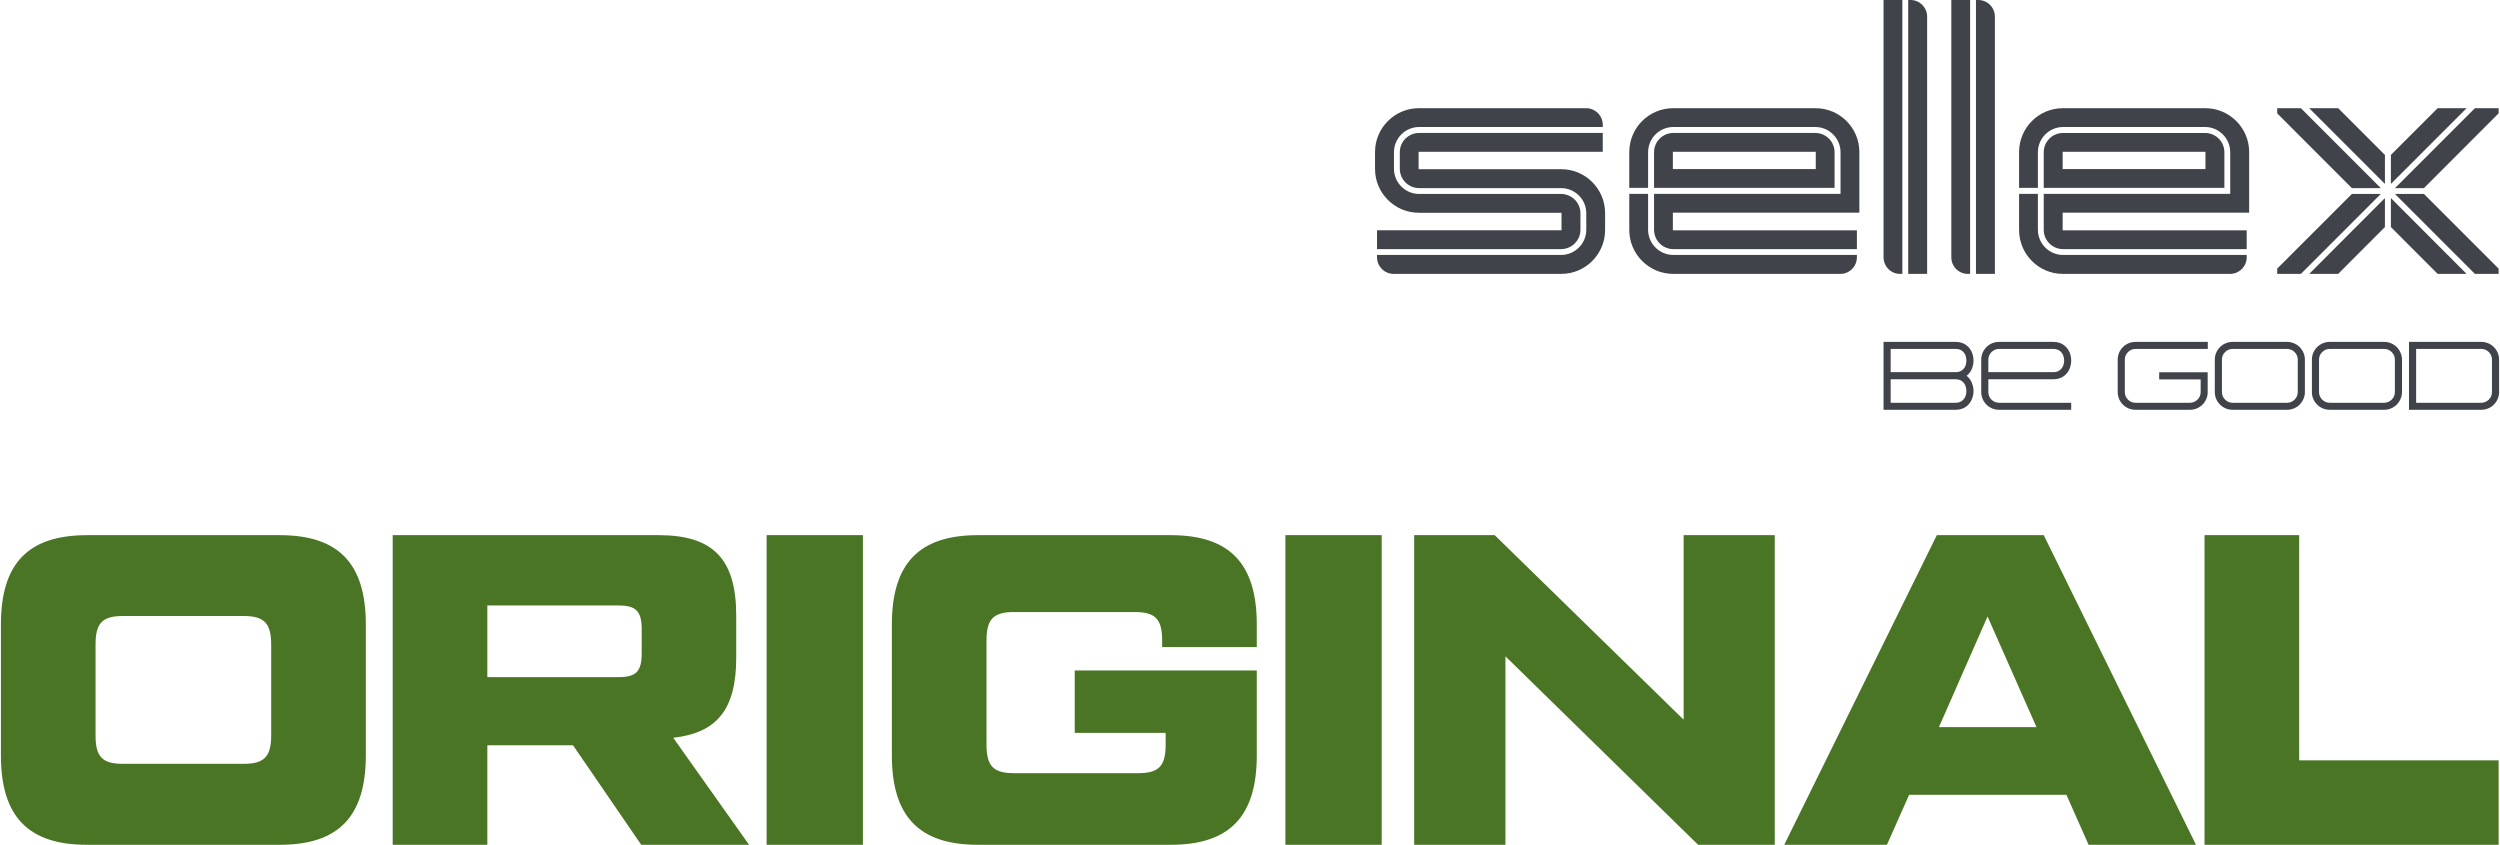 <?xml version="1.0" encoding="UTF-8"?>
<!DOCTYPE svg PUBLIC "-//W3C//DTD SVG 1.0//EN" "http://www.w3.org/TR/2001/REC-SVG-20010904/DTD/svg10.dtd">
<!-- Creator: CorelDRAW 2019 (64-Bit) -->
<svg xmlns="http://www.w3.org/2000/svg" xml:space="preserve" width="654px" height="221px" version="1.0" shape-rendering="geometricPrecision" text-rendering="geometricPrecision" image-rendering="optimizeQuality" fill-rule="evenodd" clip-rule="evenodd"
viewBox="0 0 213.8 72.3"
 xmlns:xlink="http://www.w3.org/1999/xlink"
 xmlns:xodm="http://www.corel.com/coreldraw/odm/2003">
 <g id="Слой_x0020_1">
  <g id="logo_sellex_eng.cdr">
   <path fill="#40434A" fill-rule="nonzero" d="M161.12 32.46l0 -3.2 6.18 0c0.73,0 1.2,0.42 1.41,0.96 0.07,0.2 0.11,0.42 0.11,0.64 0,0.22 -0.04,0.43 -0.11,0.64 -0.1,0.26 -0.26,0.49 -0.48,0.66 0.22,0.17 0.38,0.4 0.47,0.66 0.08,0.21 0.12,0.43 0.12,0.64 0,0.22 -0.04,0.44 -0.12,0.65 -0.2,0.54 -0.67,0.96 -1.4,0.96l-6.18 0 0 -2.61zm51.16 -3.2c0.42,0 0.8,0.17 1.07,0.44 0.28,0.28 0.45,0.66 0.45,1.07l0 2.79c0,0.41 -0.17,0.79 -0.45,1.07 -0.27,0.27 -0.65,0.44 -1.07,0.44l-6.19 0 0 -5.81 6.19 0zm0.64 0.87c-0.16,-0.16 -0.39,-0.27 -0.64,-0.27l-5.58 0 0 4.61 5.58 0c0.25,0 0.48,-0.11 0.64,-0.27 0.17,-0.17 0.27,-0.39 0.27,-0.64l0 -2.79c0,-0.25 -0.1,-0.47 -0.27,-0.64zm-13.62 -0.87l4.67 0c0.42,0 0.79,0.17 1.07,0.44 0.27,0.28 0.45,0.66 0.45,1.07l0 2.79c0,0.41 -0.18,0.79 -0.45,1.07 -0.28,0.27 -0.65,0.44 -1.07,0.44l-4.67 0c-0.42,0 -0.8,-0.17 -1.07,-0.44 -0.28,-0.28 -0.45,-0.66 -0.45,-1.07l0 -2.79c0,-0.41 0.17,-0.79 0.45,-1.07 0.27,-0.27 0.65,-0.44 1.07,-0.44zm4.67 0.6l-4.67 0c-0.25,0 -0.48,0.11 -0.64,0.27 -0.17,0.17 -0.27,0.39 -0.27,0.64l0 2.79c0,0.25 0.1,0.47 0.27,0.64 0.16,0.16 0.39,0.27 0.64,0.27l4.67 0c0.25,0 0.48,-0.11 0.64,-0.27 0.17,-0.17 0.27,-0.39 0.27,-0.64l0 -2.79c0,-0.25 -0.1,-0.47 -0.27,-0.64 -0.16,-0.16 -0.39,-0.27 -0.64,-0.27zm-15.41 -0.6l0.31 0 0 0.6 -6.19 0c-0.25,0 -0.48,0.11 -0.64,0.27 -0.17,0.17 -0.27,0.39 -0.27,0.64l0 2.79c0,0.25 0.1,0.47 0.27,0.64l0 0c0.16,0.17 0.39,0.27 0.64,0.27l4.67 0c0.25,0 0.47,-0.11 0.64,-0.27 0.17,-0.17 0.27,-0.39 0.27,-0.64l0 -1.09 -3.55 0 0 -0.61 4.15 0 0 1.7c0.01,0.41 -0.17,0.79 -0.44,1.07 -0.28,0.27 -0.66,0.44 -1.07,0.44l-4.67 0c-0.42,0 -0.8,-0.17 -1.07,-0.44l0 0c-0.28,-0.28 -0.45,-0.66 -0.45,-1.07l0 -2.79c0,-0.41 0.17,-0.79 0.45,-1.07 0.27,-0.27 0.65,-0.44 1.07,-0.44l5.88 0zm2.43 0l4.67 0c0.41,0 0.8,0.17 1.07,0.44 0.27,0.28 0.45,0.66 0.45,1.07l0 2.79c0,0.41 -0.18,0.79 -0.45,1.07 -0.27,0.27 -0.66,0.44 -1.07,0.44l-4.67 0c-0.42,0 -0.8,-0.17 -1.07,-0.44l0 0c-0.28,-0.28 -0.45,-0.66 -0.45,-1.07l0 -2.79c0,-0.41 0.17,-0.79 0.45,-1.07 0.27,-0.27 0.65,-0.44 1.07,-0.44zm4.67 0.6l-4.67 0c-0.25,0 -0.48,0.11 -0.64,0.27 -0.17,0.17 -0.27,0.39 -0.27,0.64l0 2.79c0,0.25 0.1,0.47 0.27,0.64 0.16,0.16 0.39,0.27 0.64,0.27l4.67 0c0.25,0 0.48,-0.11 0.64,-0.27 0.17,-0.17 0.27,-0.39 0.27,-0.64l0 -2.79c0,-0.25 -0.1,-0.47 -0.27,-0.64 -0.16,-0.16 -0.39,-0.27 -0.64,-0.27zm-18.78 4.61l0.3 0 0 0.6 -6.18 0c-0.42,0 -0.8,-0.17 -1.07,-0.44l0 0c-0.28,-0.28 -0.45,-0.66 -0.45,-1.07l0 -2.79c0,-0.41 0.17,-0.79 0.45,-1.07 0.27,-0.27 0.65,-0.44 1.07,-0.44l4.66 0c0.73,0 1.2,0.42 1.41,0.96 0.07,0.2 0.11,0.42 0.11,0.64 0,0.22 -0.04,0.43 -0.11,0.64 -0.21,0.54 -0.68,0.96 -1.41,0.96l-5.57 0 0 1.1c0,0.25 0.1,0.47 0.26,0.64l0.01 0c0.16,0.17 0.39,0.27 0.64,0.27l5.88 0zm-6.79 -3.7l0 1.08 5.57 0c0.44,0 0.72,-0.25 0.84,-0.57 0.05,-0.13 0.08,-0.27 0.08,-0.42 0,-0.15 -0.03,-0.29 -0.08,-0.43 -0.12,-0.32 -0.4,-0.57 -0.84,-0.57l-4.66 0c-0.25,0 -0.48,0.11 -0.64,0.27 -0.17,0.17 -0.27,0.39 -0.27,0.64zm-8.36 1.08l5.57 0c0.44,0 0.72,-0.25 0.84,-0.57 0.05,-0.13 0.07,-0.27 0.07,-0.42 0,-0.15 -0.02,-0.29 -0.07,-0.43 -0.12,-0.32 -0.4,-0.57 -0.84,-0.57l-5.57 0 0 1.99zm5.57 0.61l-5.57 0 0 2.01 5.57 0c0.44,0 0.72,-0.26 0.84,-0.58 0.05,-0.13 0.07,-0.28 0.07,-0.43 0,-0.14 -0.02,-0.29 -0.07,-0.42 -0.12,-0.33 -0.4,-0.58 -0.84,-0.58z"/>
   <path fill="#40434A" d="M117.77 19.71l0 1.61 15.75 0c0.91,0 1.66,-0.74 1.66,-1.65l0 -1.42c0,-0.91 -0.75,-1.65 -1.66,-1.65l-12.15 0c-1.18,0 -2.15,-0.97 -2.15,-2.16l0 -1.41c0,-1.19 0.97,-2.16 2.15,-2.16l15.72 0 0 -0.19c0,-0.78 -0.64,-1.42 -1.42,-1.42l-14.32 0c-2.06,0 -3.75,1.68 -3.75,3.75l0 1.45c0,2.07 1.69,3.75 3.75,3.75l12.21 0 0 1.5 -15.79 0zm82.26 -10.45l-2.48 0 6.48 6.48 0 -2.48 -4 -4zm13.73 14.18l-2.03 0 -6.84 -6.84 2.48 0 6.39 6.39 0 0.45zm-6.39 -7.34l-2.48 0 6.84 -6.84 2.03 0 0 0.44 -6.39 6.4zm-2.83 -2.84l0 2.48 6.48 -6.48 -2.48 0 -4 4zm4 10.18l2.48 0 -6.48 -6.49 0 2.48 4 4.01zm-4.51 -4.01l0 -2.48 -6.48 6.49 2.48 0 4 -4.01zm-9.22 4.01l2.03 0 6.84 -6.84 -2.48 0 -6.39 6.39 0 0.45zm6.39 -7.34l2.48 0 -6.84 -6.84 -2.03 0 0 0.44 6.39 6.4zm-8.79 2.1l0 -5.19c0,-2.07 -1.69,-3.75 -3.75,-3.75l-12.2 0c-2.06,0 -3.74,1.68 -3.74,3.75l0 3.07 1.61 0 0 -3.05c0,-1.19 0.97,-2.16 2.15,-2.16l12.16 0c1.18,0 2.15,0.97 2.15,2.16l0 3.56 -15.96 0 0 3.08c0,0.91 0.74,1.65 1.65,1.65l15.72 0 0 -1.61 -15.75 0 0 -1.51 15.96 0zm-0.21 3.62l-15.72 0c-1.18,0 -2.15,-0.97 -2.15,-2.15l0 -3.08 -1.61 0 0 3.1c0,2.06 1.68,3.75 3.74,3.75l14.32 0c0.78,0 1.42,-0.64 1.42,-1.42l0 -0.2zm-17.37 -5.74l15.46 0 0 -3.05c0,-0.91 -0.74,-1.65 -1.65,-1.65l-12.16 0c-0.91,0 -1.65,0.74 -1.65,1.65l0 3.05zm13.84 -1.61l-12.22 0 0 -1.48 12.22 0 0 1.48zm-21.75 -14.47l0 22.02c0,0.78 0.63,1.42 1.41,1.42l0.2 0 0 -23.44 -1.61 0zm2.11 0l0 23.44 1.62 0 0 -22.02c0,-0.78 -0.64,-1.42 -1.42,-1.42l-0.2 0zm-7.91 0l0 22.02c0,0.78 0.63,1.42 1.41,1.42l0.2 0 0 -23.44 -1.61 0zm2.11 0l0 23.44 1.62 0 0 -22.02c0,-0.78 -0.64,-1.42 -1.42,-1.42l-0.2 0zm-4.18 18.2l0 -5.19c0,-2.07 -1.68,-3.75 -3.75,-3.75l-12.19 0c-2.06,0 -3.75,1.68 -3.75,3.75l0 3.07 1.61 0 0 -3.05c0,-1.19 0.97,-2.16 2.16,-2.16l12.15 0c1.19,0 2.16,0.97 2.16,2.16l0 3.56 -15.96 0 0 3.08c0,0.91 0.74,1.65 1.65,1.65l15.71 0 0 -1.61 -15.75 0 0 -1.51 15.96 0zm-0.21 3.62l-15.71 0c-1.19,0 -2.16,-0.97 -2.16,-2.15l0 -3.08 -1.61 0 0 3.1c0,2.06 1.69,3.75 3.75,3.75l14.32 0c0.78,0 1.41,-0.64 1.41,-1.42l0 -0.2zm-17.36 -5.74l15.45 0 0 -3.05c0,-0.91 -0.74,-1.65 -1.65,-1.65l-12.15 0c-0.91,0 -1.65,0.74 -1.65,1.65l0 3.05zm13.84 -1.61l-12.23 0 0 -1.48 12.23 0 0 1.48zm-18.23 -3.09l-15.72 0c-0.91,0 -1.65,0.74 -1.65,1.65l0 1.41c0,0.91 0.74,1.66 1.65,1.66l12.15 0c1.19,0 2.16,0.96 2.16,2.15l0 1.42c0,1.18 -0.97,2.15 -2.16,2.15l-15.75 0 0 0.2c0,0.78 0.64,1.42 1.42,1.42l14.35 0c2.07,0 3.75,-1.69 3.75,-3.75l0 -1.46c0,-2.06 -1.68,-3.75 -3.75,-3.75l-12.21 0 0 -1.49 15.76 0 0 -1.61z"/>
  </g>
  <path fill="#4A7524" fill-rule="nonzero" d="M23.86 72.3c5,0 7.37,-2.38 7.37,-7.65l0 -11.21c0,-5.26 -2.37,-7.64 -7.37,-7.64l-16.49 0c-5,0 -7.37,2.38 -7.37,7.64l0 11.21c0,5.27 2.37,7.65 7.37,7.65l16.49 0zm-13.43 -6.93c-1.75,0 -2.33,-0.6 -2.33,-2.42l0 -7.8c0,-1.82 0.58,-2.43 2.33,-2.43l10.37 0c1.71,0 2.33,0.61 2.33,2.43l0 7.8c0,1.82 -0.62,2.42 -2.33,2.42l-10.37 0zm47.11 -2.23c3.75,-0.42 5.39,-2.43 5.39,-6.86l0 -3.59c0,-4.85 -1.97,-6.89 -6.64,-6.89l-22.76 0 0 26.5 8.1 0 0 -8.52 7.33 0 5.84 8.52 9.23 0 -6.49 -9.16zm-4.67 -11.32c1.49,0 1.97,0.49 1.97,2.04l0 2.05c0,1.55 -0.48,2.04 -1.97,2.04l-11.24 0 0 -6.13 11.24 0zm12.66 20.48l8.24 0 0 -26.5 -8.24 0 0 26.5zm10.72 -7.65c0,5.27 2.37,7.65 7.37,7.65l16.49 0c5,0 7.37,-2.38 7.37,-7.65l0 -7.27 -15.58 0 0 5.34 7.78 0 0 1.02c0,1.82 -0.59,2.43 -2.34,2.43l-10.65 0c-1.75,0 -2.34,-0.61 -2.34,-2.43l0 -8.93c0,-1.82 0.59,-2.43 2.34,-2.43l10.36 0c1.75,0 2.33,0.61 2.33,2.43l0 0.57 8.1 0 0 -1.94c0,-5.26 -2.37,-7.64 -7.37,-7.64l-16.49 0c-5,0 -7.37,2.38 -7.37,7.64l0 11.21zm33.68 7.65l8.24 0 0 -26.5 -8.24 0 0 26.5zm34.08 -10.71l-16.17 -15.79 -6.89 0 0 26.5 7.81 0 0 -16.13 16.49 16.13 6.56 0 0 -26.5 -7.8 0 0 15.79zm43.85 10.71l-13.03 -26.5 -9.15 0 -13.06 26.5 8.79 0 1.9 -4.28 13.46 0 1.9 4.28 9.19 0zm-17.84 -19.54l4.19 9.47 -8.35 0 4.16 -9.47zm26.67 -6.96l-8.1 0 0 26.5 25.17 0 0 -7.23 -17.07 0 0 -19.27z"/>
 </g>
</svg>
